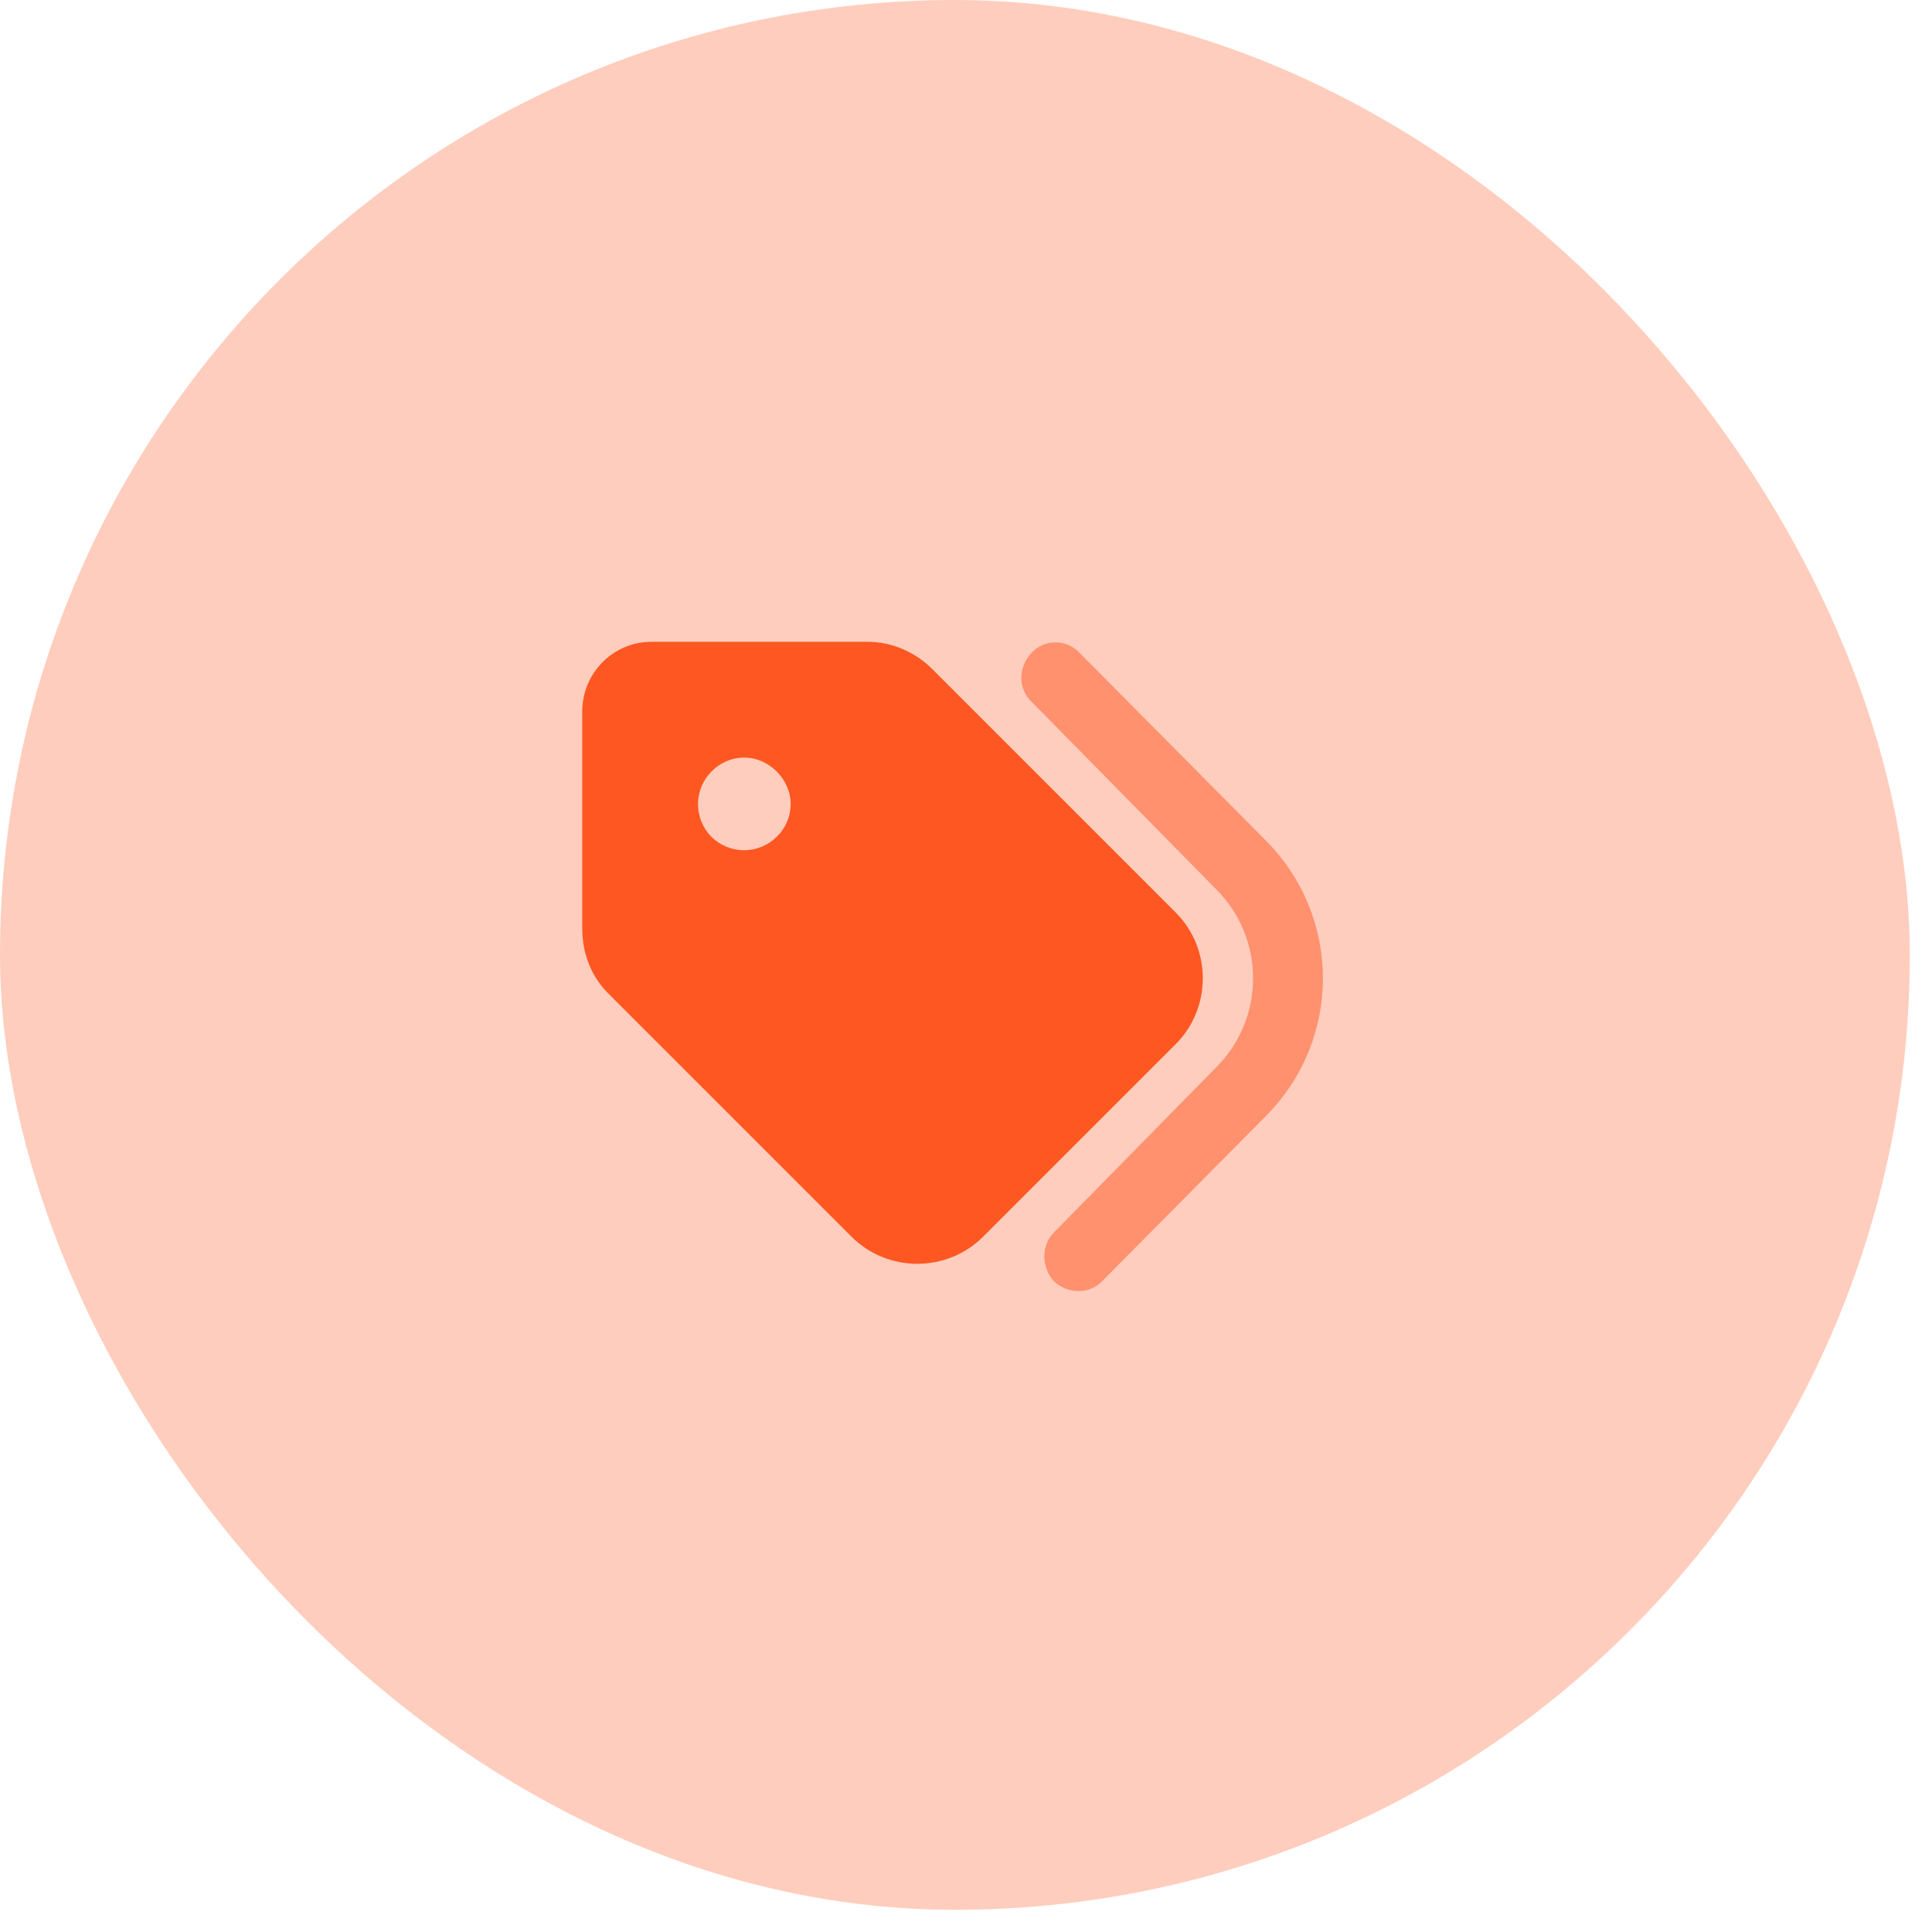 <svg width="73" height="73" viewBox="0 0 73 73" fill="none" xmlns="http://www.w3.org/2000/svg">
<rect width="72.161" height="72.161" rx="36.081" fill="#FFCDBD"/>
<path d="M24.625 24.25H32.773C33.703 24.25 34.578 24.633 35.234 25.289L44.422 34.477C45.789 35.844 45.789 38.086 44.422 39.453L37.148 46.727C35.781 48.094 33.539 48.094 32.172 46.727L22.984 37.539C22.328 36.883 22 36.008 22 35.078V26.875C22 25.453 23.148 24.25 24.625 24.25ZM28.125 32.125C29.055 32.125 29.875 31.359 29.875 30.375C29.875 29.445 29.055 28.625 28.125 28.625C27.141 28.625 26.375 29.445 26.375 30.375C26.375 31.359 27.141 32.125 28.125 32.125Z" fill="#FF5722"/>
<path d="M39.008 24.633C39.5 24.141 40.32 24.141 40.812 24.688L47.812 31.742C50.711 34.641 50.711 39.289 47.812 42.188L41.688 48.367C41.195 48.914 40.375 48.914 39.828 48.422C39.336 47.875 39.336 47.055 39.828 46.562L45.953 40.328C47.812 38.469 47.812 35.461 45.953 33.602L38.953 26.492C38.461 26 38.461 25.18 39.008 24.633Z" fill="#FF5722" fill-opacity="0.5"/>
</svg>
